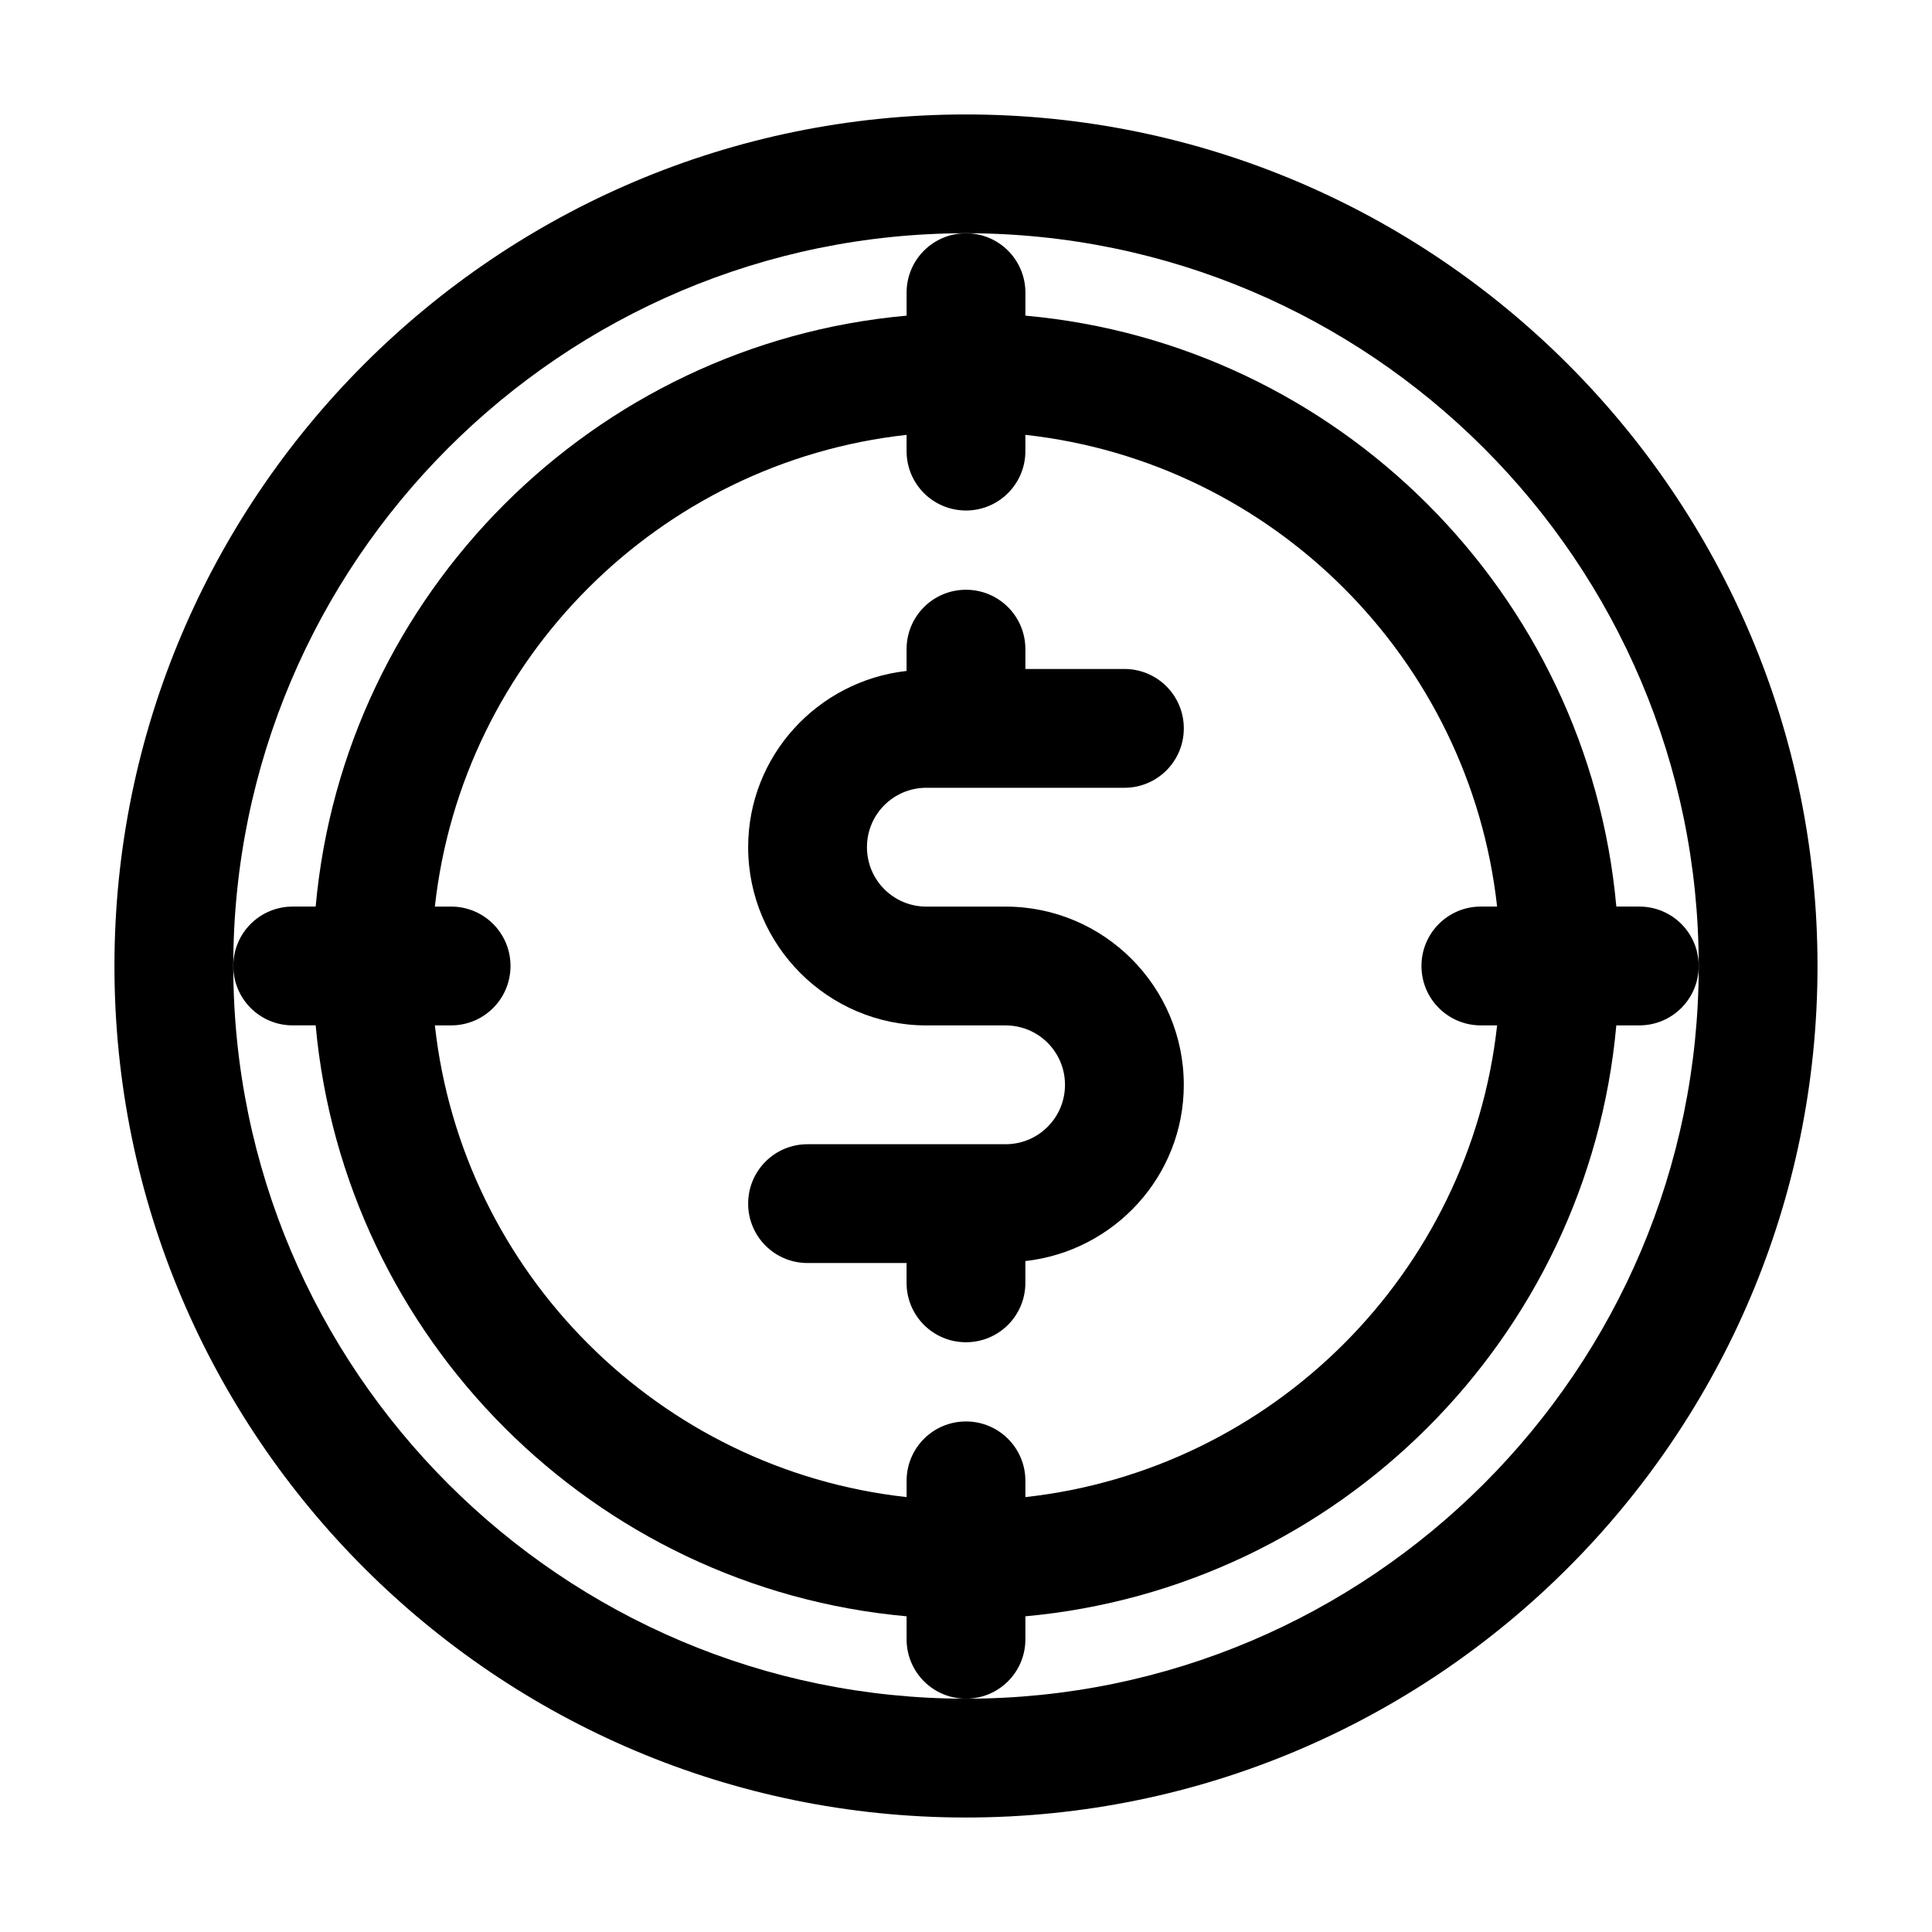 <?xml version="1.0" encoding="UTF-8"?>
<!-- Uploaded to: SVG Repo, www.svgrepo.com, Generator: SVG Repo Mixer Tools -->
<svg fill="#000000" width="800px" height="800px" version="1.1" viewBox="144 144 512 512" xmlns="http://www.w3.org/2000/svg">
 <g>
  <path d="m389.5 352.77h52.48c8.711 0 15.742-7.031 15.742-15.742 0-8.711-7.031-15.742-15.742-15.742h-26.238l-0.004-5.25c0-8.711-7.031-15.742-15.742-15.742s-15.742 7.031-15.742 15.742v5.773c-23.512 2.625-41.984 22.461-41.984 46.707 0 26.031 21.203 47.23 47.23 47.23h20.992c8.711 0 15.742 7.031 15.742 15.742s-7.031 15.742-15.742 15.742h-52.48c-8.711 0-15.742 7.031-15.742 15.742s7.031 15.742 15.742 15.742h26.238v5.254c0 8.711 7.031 15.742 15.742 15.742 8.711 0 15.742-7.031 15.742-15.742v-5.773c23.512-2.625 41.984-22.461 41.984-46.707 0-26.031-21.203-47.23-47.23-47.23h-20.992c-8.711 0-15.742-7.031-15.742-15.742 0-8.715 7.031-15.746 15.746-15.746z"/>
  <path d="m400 174.33c-124.48 0-225.67 101.29-225.67 225.67 0 124.48 101.18 225.66 225.66 225.66 124.48 0 225.67-101.18 225.67-225.66 0-124.38-101.18-225.67-225.66-225.67zm0 419.84c-107.06 0-194.18-87.117-194.18-194.18 0-107.06 87.117-194.18 194.18-194.18 107.06 0 194.18 87.117 194.18 194.18 0 107.06-87.117 194.18-194.18 194.18z"/>
  <path d="m578.43 384.25h-6.086c-7.453-82.918-73.684-149.15-156.6-156.6v-6.086c0-8.711-7.031-15.742-15.742-15.742-8.715-0.004-15.746 7.031-15.746 15.742v6.086c-82.918 7.453-149.15 73.684-156.6 156.6h-6.086c-8.711 0-15.742 7.031-15.742 15.742 0 8.711 7.031 15.742 15.742 15.742h6.086c7.559 82.918 73.684 149.15 156.6 156.6v6.09c0 8.711 7.031 15.742 15.742 15.742 8.711 0 15.742-7.031 15.742-15.742v-6.086c82.918-7.559 149.15-73.684 156.6-156.6h6.09c8.711 0 15.742-7.031 15.742-15.742 0.004-8.715-7.027-15.746-15.742-15.746zm-41.984 31.488h4.305c-7.242 65.602-59.406 117.77-125.01 125.01v-4.305c0-8.711-7.031-15.742-15.742-15.742s-15.742 7.031-15.742 15.742v4.305c-65.602-7.242-117.77-59.406-125.01-125.01h4.301c8.711 0 15.742-7.031 15.742-15.742s-7.031-15.742-15.742-15.742h-4.305c7.242-65.602 59.406-117.77 125.01-125.01v4.301c0 8.711 7.031 15.742 15.742 15.742 8.711 0 15.742-7.031 15.742-15.742v-4.305c65.602 7.242 117.77 59.406 125.01 125.01h-4.301c-8.711 0-15.742 7.031-15.742 15.742 0 8.715 7.031 15.746 15.742 15.746z"/>
 </g>
</svg>